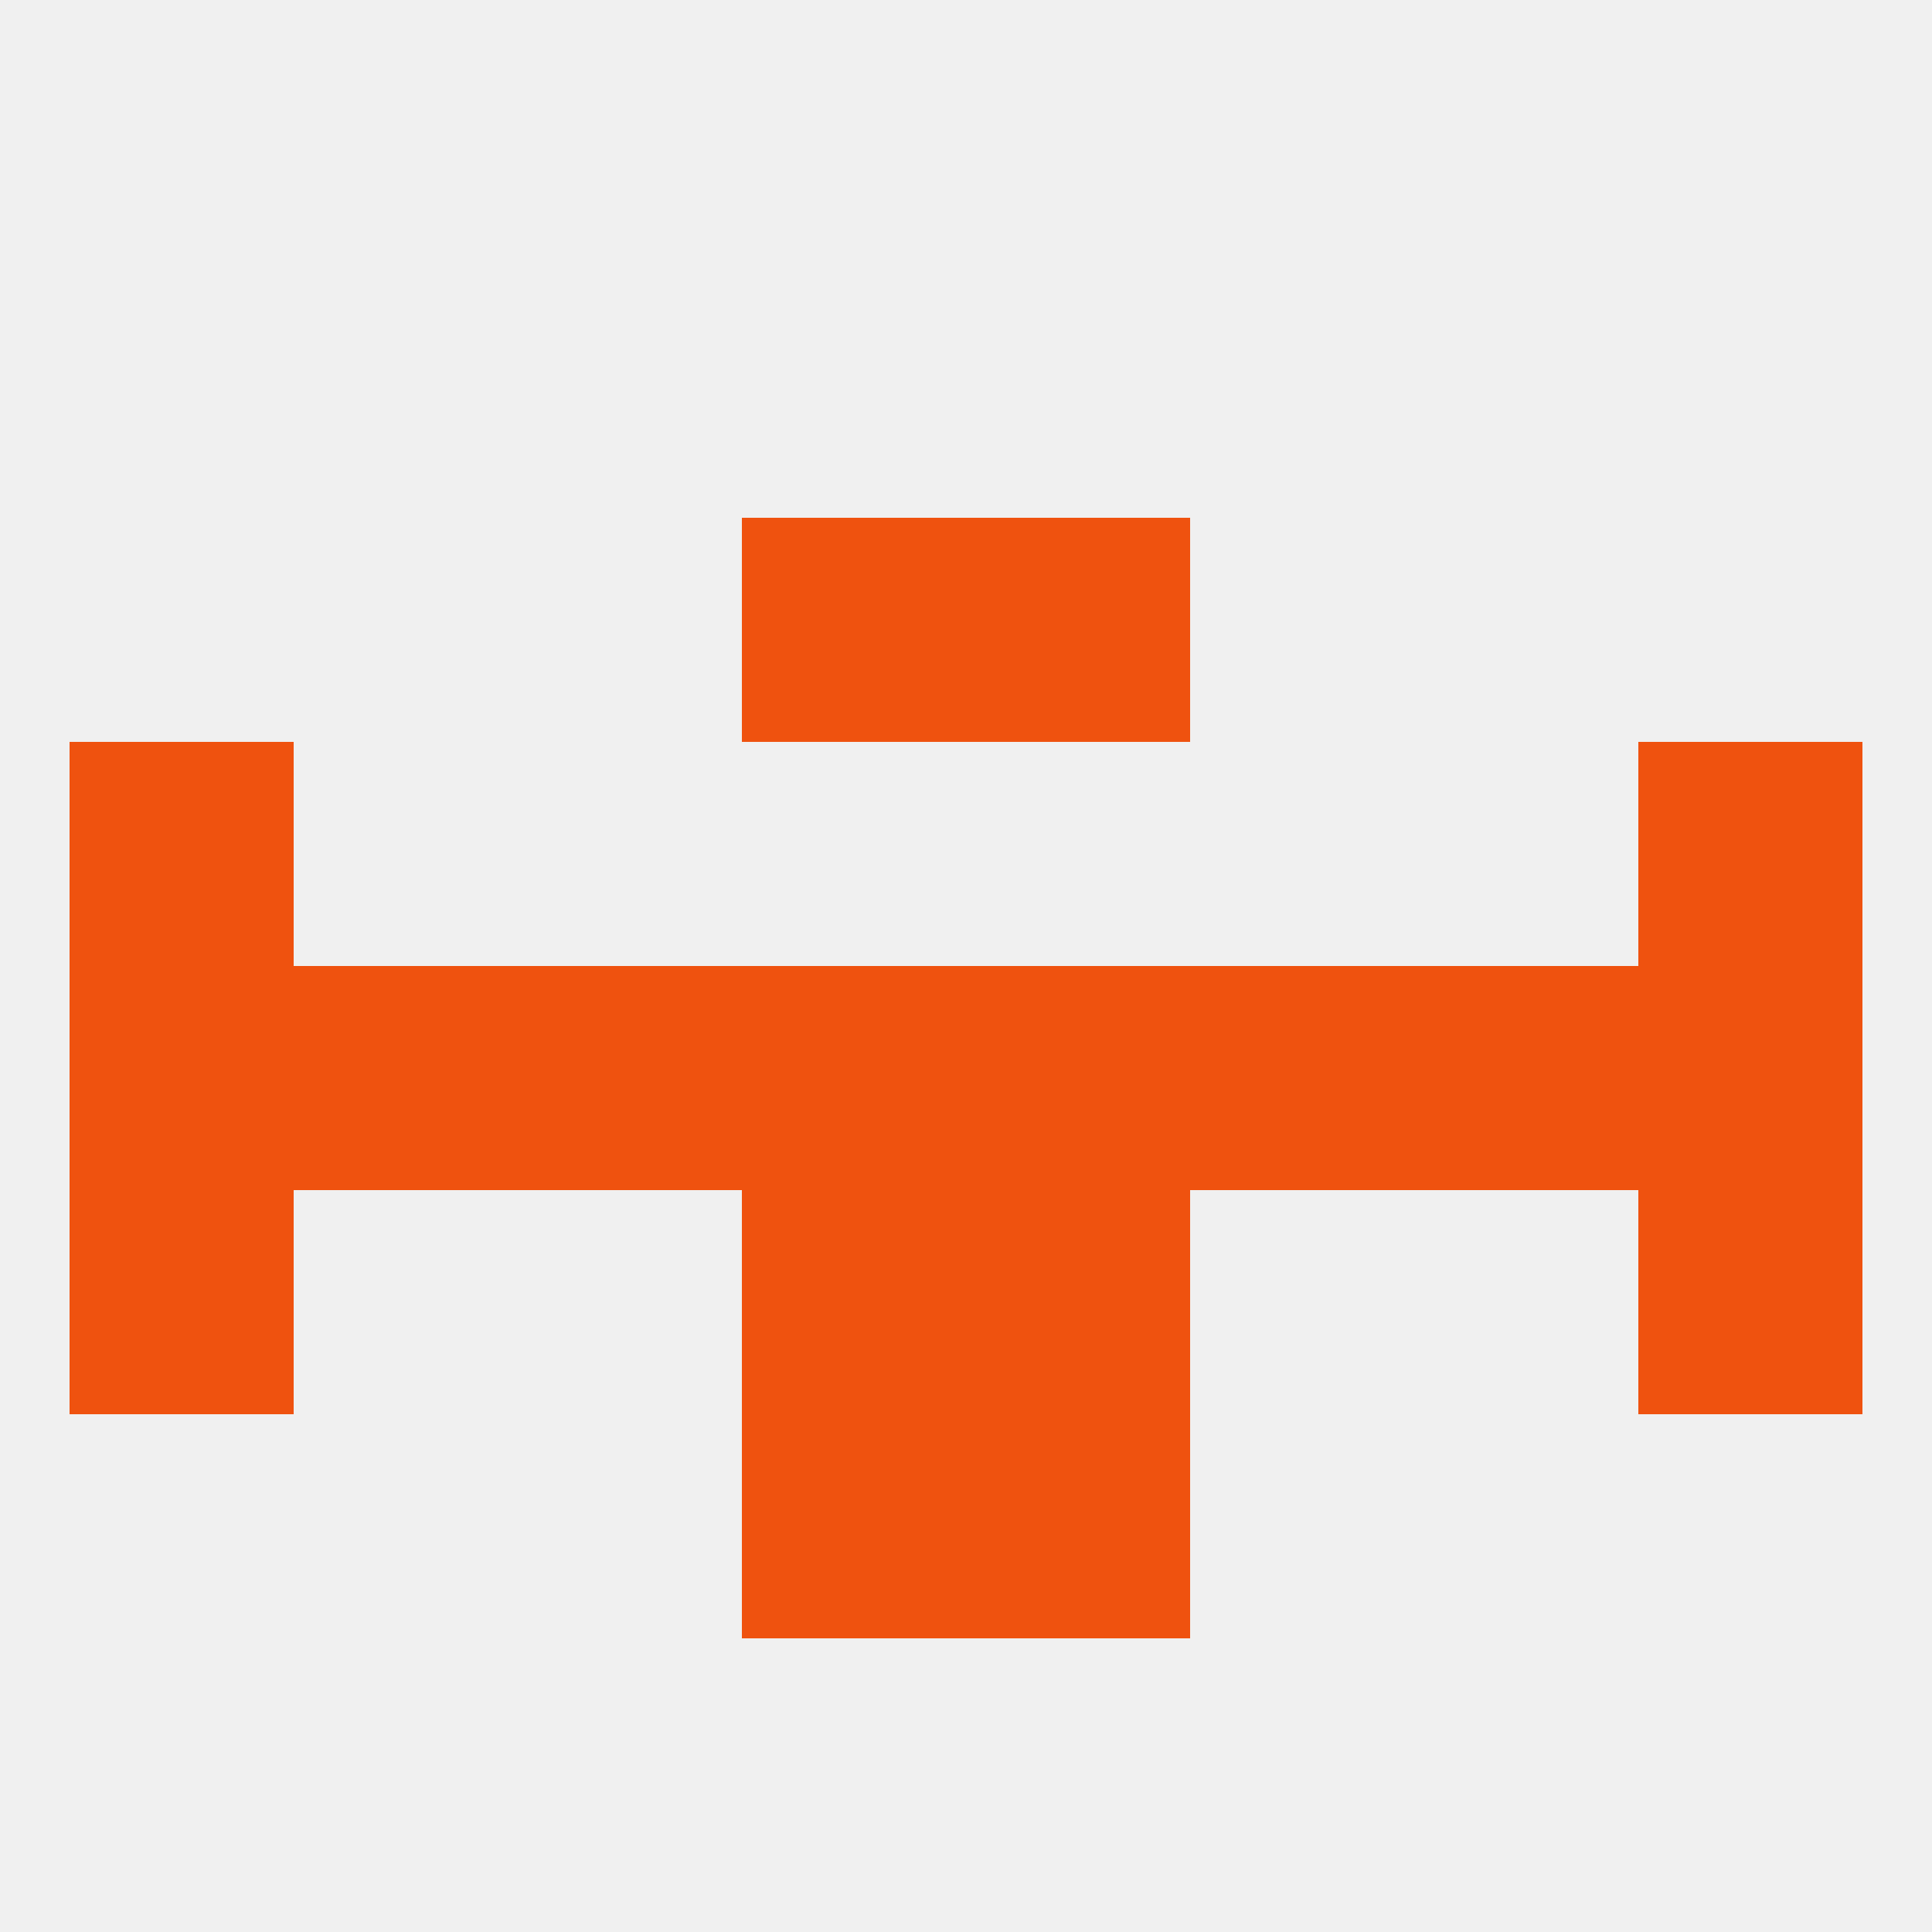 
<!--   <?xml version="1.0"?> -->
<svg version="1.1" baseprofile="full" xmlns="http://www.w3.org/2000/svg" xmlns:xlink="http://www.w3.org/1999/xlink" xmlns:ev="http://www.w3.org/2001/xml-events" width="250" height="250" viewBox="0 0 250 250" >
	<rect width="100%" height="100%" fill="rgba(240,240,240,255)"/>

	<rect x="9" y="96" width="29" height="29" fill="rgba(239,82,15,255)"/>
	<rect x="212" y="96" width="29" height="29" fill="rgba(239,82,15,255)"/>
	<rect x="96" y="67" width="29" height="29" fill="rgba(239,82,15,255)"/>
	<rect x="125" y="67" width="29" height="29" fill="rgba(239,82,15,255)"/>
	<rect x="9" y="154" width="29" height="29" fill="rgba(239,82,15,255)"/>
	<rect x="212" y="154" width="29" height="29" fill="rgba(239,82,15,255)"/>
	<rect x="96" y="154" width="29" height="29" fill="rgba(239,82,15,255)"/>
	<rect x="125" y="154" width="29" height="29" fill="rgba(239,82,15,255)"/>
	<rect x="96" y="183" width="29" height="29" fill="rgba(239,82,15,255)"/>
	<rect x="125" y="183" width="29" height="29" fill="rgba(239,82,15,255)"/>
	<rect x="183" y="125" width="29" height="29" fill="rgba(239,82,15,255)"/>
	<rect x="67" y="125" width="29" height="29" fill="rgba(239,82,15,255)"/>
	<rect x="154" y="125" width="29" height="29" fill="rgba(239,82,15,255)"/>
	<rect x="9" y="125" width="29" height="29" fill="rgba(239,82,15,255)"/>
	<rect x="212" y="125" width="29" height="29" fill="rgba(239,82,15,255)"/>
	<rect x="38" y="125" width="29" height="29" fill="rgba(239,82,15,255)"/>
	<rect x="96" y="125" width="29" height="29" fill="rgba(239,82,15,255)"/>
	<rect x="125" y="125" width="29" height="29" fill="rgba(239,82,15,255)"/>
</svg>